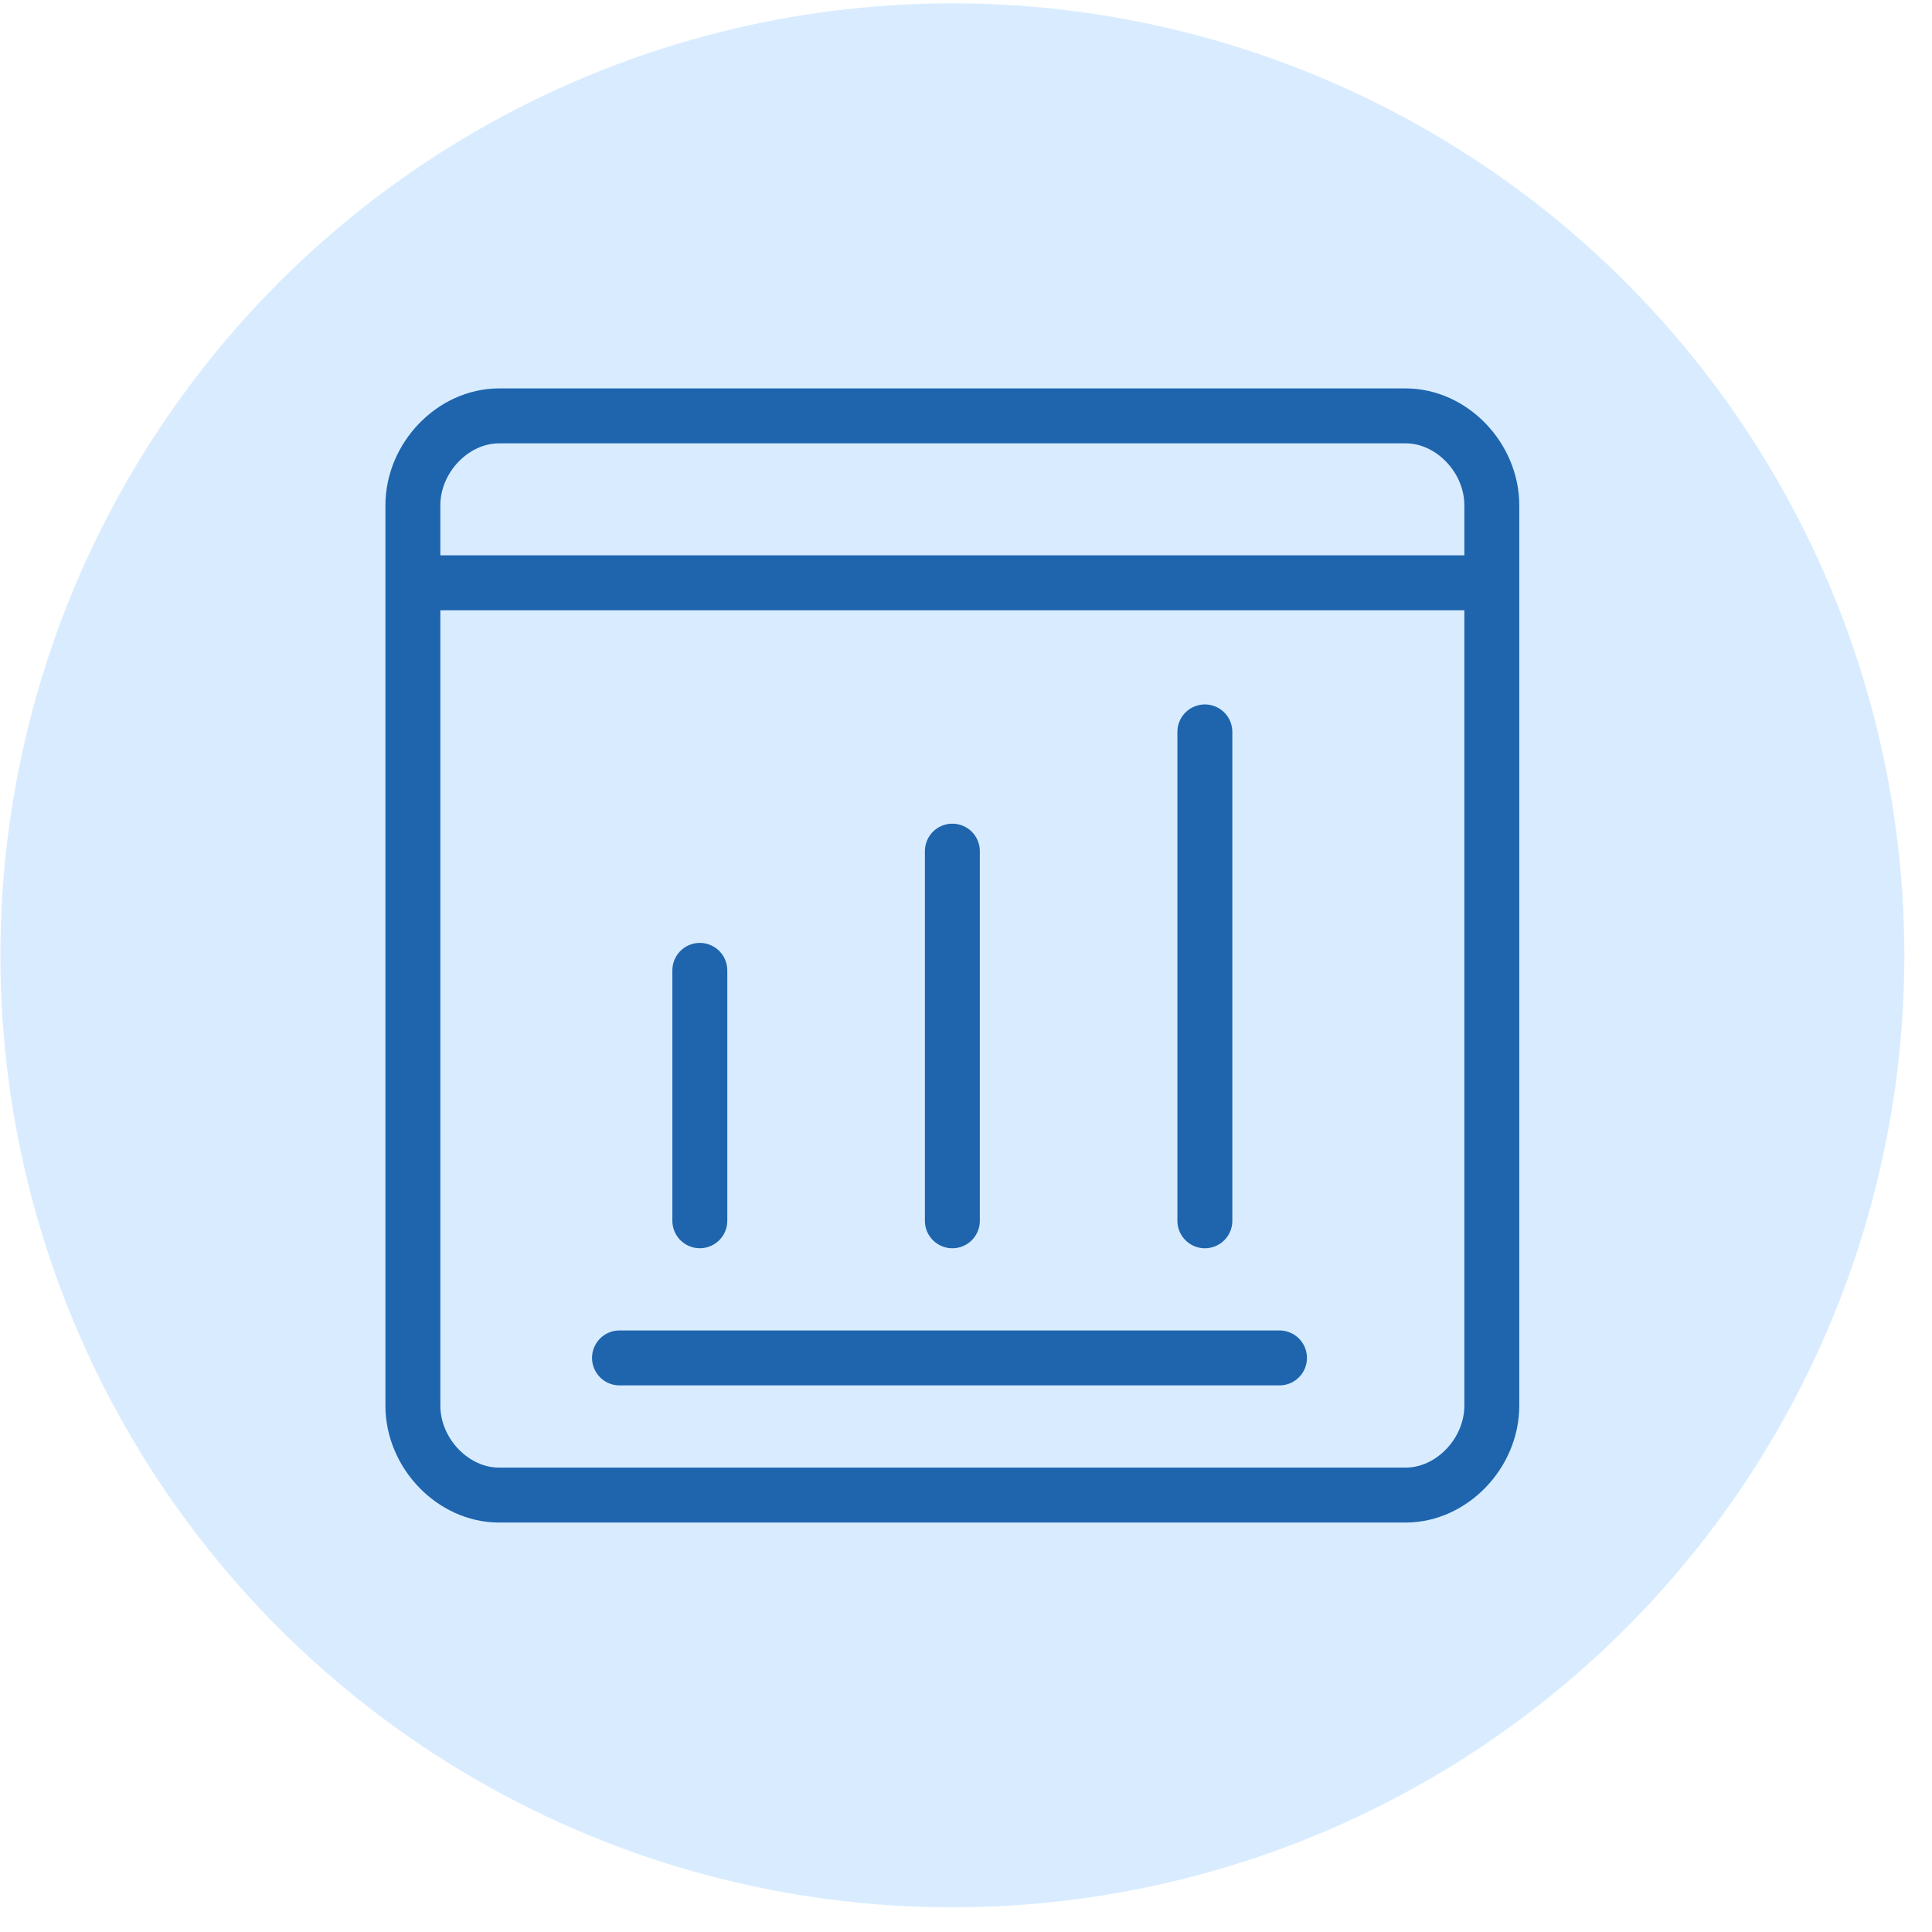<svg width="69" height="69" viewBox="0 0 69 69" fill="none" xmlns="http://www.w3.org/2000/svg">
<circle cx="34.013" cy="34.119" r="34" fill="#D9ECFF"/>
<path d="M50.205 53.395H17.82C16.181 53.395 14.746 51.904 14.746 50.201V18.047C14.746 16.344 16.181 14.853 17.82 14.853H50.205C51.844 14.853 53.279 16.344 53.279 18.047V50.201C53.279 51.904 51.844 53.395 50.205 53.395Z" stroke="#1E65AE" stroke-width="1.962" stroke-miterlimit="10"/>
<path d="M14.746 20.814H53.279" stroke="#1E65AE" stroke-width="1.962" stroke-miterlimit="10"/>
<path d="M22.125 48.497H45.696" stroke="#1E65AE" stroke-width="1.962" stroke-miterlimit="10" stroke-linecap="round" stroke-linejoin="round"/>
<path d="M43.031 43.6V26.139" stroke="#1E65AE" stroke-width="1.962" stroke-miterlimit="10" stroke-linecap="round" stroke-linejoin="round"/>
<path d="M34.013 43.6V30.398" stroke="#1E65AE" stroke-width="1.962" stroke-miterlimit="10" stroke-linecap="round" stroke-linejoin="round"/>
<path d="M24.994 43.599V34.656" stroke="#1E65AE" stroke-width="1.962" stroke-miterlimit="10" stroke-linecap="round" stroke-linejoin="round"/>
</svg>
